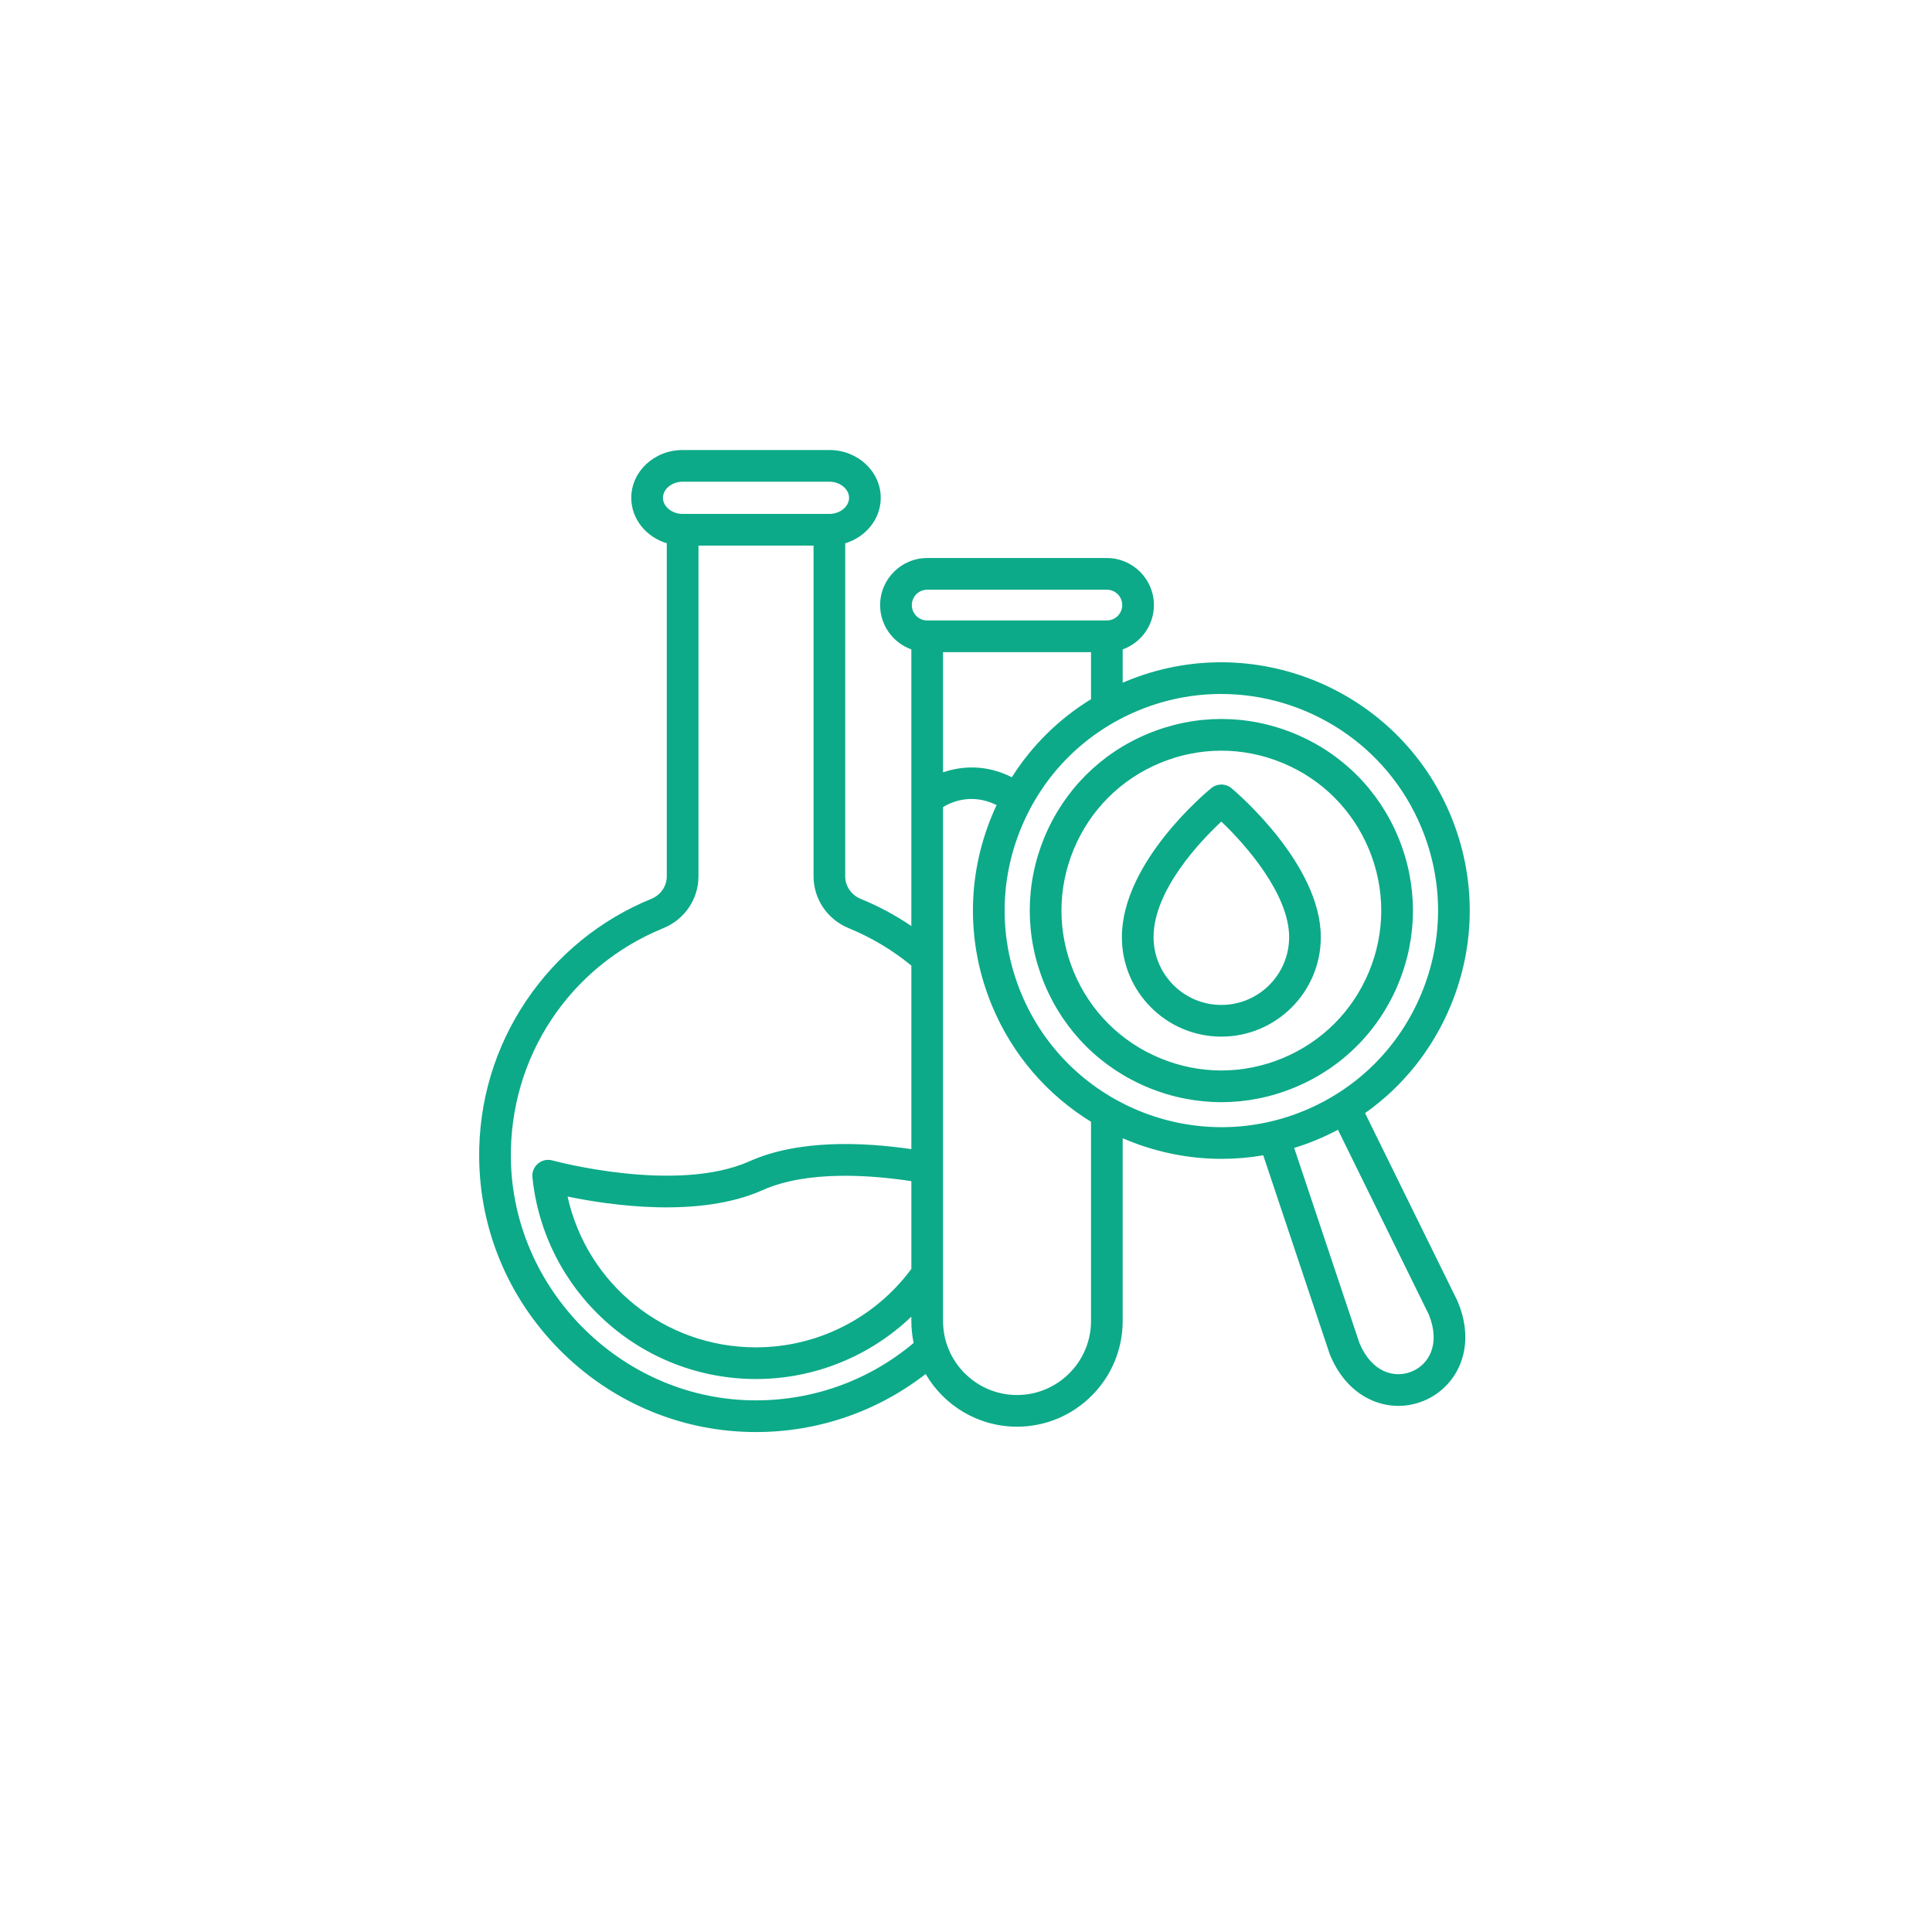 <?xml version="1.0" encoding="UTF-8"?>
<!DOCTYPE svg PUBLIC "-//W3C//DTD SVG 1.1//EN" "http://www.w3.org/Graphics/SVG/1.1/DTD/svg11.dtd">
<!-- Creator: CorelDRAW -->
<svg xmlns="http://www.w3.org/2000/svg" xml:space="preserve" width="27.474mm" height="27.474mm" version="1.1" style="shape-rendering:geometricPrecision; text-rendering:geometricPrecision; image-rendering:optimizeQuality; fill-rule:evenodd; clip-rule:evenodd"
viewBox="0 0 3855.4 3855.4"
 xmlns:xlink="http://www.w3.org/1999/xlink"
 xmlns:xodm="http://www.corel.com/coreldraw/odm/2003">
 <defs>
  <style type="text/css">
   <![CDATA[
    .fil1 {fill:none}
    .fil0 {fill:#0CAA88;fill-rule:nonzero}
   ]]>
  </style>
 </defs>
 <g id="Layer_x0020_1">
  <g id="_2408169052160">
   <g>
    <path class="fil0" d="M2908.37 2596.04l-184.34 -374.75c75.55,-53.38 134.69,-127.05 170.95,-214.6 50.64,-122.27 50.64,-256.94 0,-379.22 -104.54,-252.4 -394.93,-372.68 -647.35,-268.14 -2.44,1.01 -4.84,2.06 -7.27,3.12l0 -66.54c36.29,-13.01 62.32,-47.73 62.32,-88.42 0,-51.78 -42.14,-93.92 -93.92,-93.92l-358.51 0c-51.78,0 -93.91,42.14 -93.91,93.92 0,40.7 26.02,75.41 62.31,88.42l0 552.07c-31.71,-21.57 -65.7,-39.78 -101.19,-54.29 -18.71,-7.65 -30.8,-25.36 -30.8,-45.12l0.04 -664.43c41.07,-12.42 70.85,-48.39 70.85,-90.71 0,-52.6 -45.96,-95.38 -102.47,-95.38l-292.87 0c-56.51,0 -102.47,42.8 -102.47,95.38 0,42.32 29.78,78.28 70.85,90.72l0 664.43c0,19.76 -12.05,37.45 -30.72,45.07 -101.54,41.48 -187.79,111.6 -249.38,202.8 -63.16,93.51 -95.76,202.89 -94.26,316.24 1.88,142.91 58.77,278.08 160.19,380.61 101.43,102.54 235.98,160.87 378.83,164.25 4.46,0.11 8.91,0.17 13.36,0.17 123.49,0 241.81,-40.68 338.56,-115.86 36.56,62.81 104.57,105.16 182.34,105.16 116.26,0 210.86,-94.6 210.86,-210.87l0 -364.73c61.86,26.79 129.07,41.12 197.51,41.12 27.56,0 55.32,-2.32 82.99,-7.07l132.41 396.02c0.22,0.7 0.49,1.4 0.77,2.08 22.66,54.73 57.69,79.48 83.07,90.62 17.18,7.54 35.29,11.31 53.41,11.31 17.23,0 34.48,-3.41 50.95,-10.23 63.39,-26.26 107,-102.48 67.69,-197.39 -0.25,-0.62 -0.55,-1.25 -0.84,-1.85l0.01 0zm-1585.4 -1602.62c0,-17.43 17.98,-32.16 39.25,-32.16l292.88 0c21.27,0 39.25,14.73 39.25,32.16 0,17.44 -17.98,32.16 -39.25,32.16l-292.88 0c-21.27,0 -39.25,-14.73 -39.25,-32.16zm173.8 1800.95c-259.78,-6.15 -473.89,-222.6 -477.31,-482.51 -2.67,-202.65 116.8,-383.1 304.33,-459.69 42.55,-17.37 70.04,-58.04 70.04,-103.6l0 -659.77 229.66 0 0 659.77c0,45.55 27.52,86.23 70.11,103.63 45.23,18.48 87.2,43.61 125.06,74.67l0 366.29c-99.9,-14.54 -226.21,-19.01 -322.9,24.18 -146.31,65.38 -390.91,-0.93 -393.36,-1.6 -2.75,-0.76 -5.6,-1.15 -8.45,-1.15 -17.46,0 -31.6,14.16 -31.6,31.6 0,1.08 0.06,2.15 0.15,3.21 11.2,109.89 62.57,211.48 144.65,286.06 82.65,75.1 189.72,116.46 301.5,116.46 116.6,0 227.3,-45.38 309.99,-124.46l0 8.7c0,15 1.61,29.65 4.6,43.77 -91.24,76.75 -206.33,117.29 -326.49,114.44l0.01 0zm321.89 -437.28l0 175.13c-72.61,98.23 -187.54,156.49 -310,156.49 -183.09,0 -337.52,-126.55 -376.05,-300.96 84.14,17.47 262.53,43.8 388.95,-12.69 89.23,-39.87 215.71,-30.42 297.1,-17.98l0 0zm31.6 -1118.92c-16.92,0 -30.69,-13.77 -30.69,-30.69 0,-16.92 13.77,-30.69 30.69,-30.69l358.51 -0.01c16.92,0 30.7,13.78 30.7,30.7 0,16.92 -13.77,30.69 -30.7,30.69l-358.51 0zm326.91 63.22l0 93.89c-64.05,39.31 -117.88,92.32 -158.02,155.74 -51.43,-25.96 -100.24,-22.55 -137.27,-9.75l0 -239.88 295.29 0 0 0zm0 1334.78c0,81.42 -66.24,147.65 -147.65,147.65 -81.4,0 -147.64,-66.24 -147.64,-147.65l0 -1025.69c18.4,-11.11 58.25,-27.76 106.92,-4 -3.24,6.9 -6.34,13.91 -9.29,21.01 -50.64,122.27 -50.64,256.94 0,379.21 41.38,99.91 111.93,179.09 197.67,231.84l0 397.64zm-139.26 -653.66c-44.19,-106.68 -44.19,-224.16 0,-330.82 44.18,-106.68 127.25,-189.75 233.93,-233.94 53.91,-22.33 109.82,-32.91 164.86,-32.91 169.69,0 331.02,100.56 399.91,266.83 44.18,106.68 44.18,224.16 0,330.82 -44.19,106.68 -127.26,189.75 -233.94,233.94 -220.19,91.2 -473.54,-13.74 -564.75,-233.94l0 0.01zm779.41 754.38c-34.24,14.19 -79.69,2.15 -104.43,-56.51l-130.28 -389.64c30.2,-9.25 59.46,-21.41 87.33,-36.2l181.22 368.46c24.04,59.02 0.41,99.7 -33.85,113.89l0.01 0zm-359.82 -1163.98c-5.68,-4.74 -12.85,-7.34 -20.26,-7.34 -7.25,0 -14.31,2.5 -19.94,7.09 -7.3,5.94 -178.54,147.04 -178.54,297.47 0,109.46 89.04,198.49 198.48,198.49 109.46,0 198.49,-89.04 198.49,-198.49 0,-146.73 -170.96,-291.14 -178.23,-297.22l0 0zm-20.26 432.49c-74.58,0 -135.26,-60.68 -135.26,-135.28 0,-93.73 93.25,-191.41 135.19,-230.62 50.62,47.94 135.36,145.91 135.36,230.62 0,74.6 -60.69,135.28 -135.28,135.28l-0.01 0zm353.05 -42.07c39.07,-94.3 39.07,-198.17 0,-292.47 -39.05,-94.3 -112.5,-167.75 -206.8,-206.8 -94.3,-39.07 -198.17,-39.07 -292.47,0 -94.3,39.05 -167.75,112.5 -206.82,206.8 -39.05,94.3 -39.05,198.17 0,292.47 39.07,94.3 112.52,167.75 206.82,206.8 47.15,19.53 96.69,29.3 146.24,29.3 49.54,0 99.09,-9.77 146.24,-29.3 94.3,-39.05 167.75,-112.5 206.82,-206.8l-0.01 0zm-230.99 148.4c-78.71,32.61 -165.39,32.61 -244.09,0 -78.71,-32.58 -140.01,-93.89 -172.6,-172.59 -32.6,-78.7 -32.6,-165.39 0,-244.09 32.6,-78.7 93.89,-139.99 172.6,-172.59 39.35,-16.31 80.69,-24.46 122.04,-24.46 41.35,0 82.7,8.15 122.04,24.46 78.7,32.58 139.99,93.89 172.6,172.59 32.6,78.7 32.6,165.39 0,244.09 -32.61,78.7 -93.91,139.99 -172.6,172.59l0 0z" data-original="#000000"/>
   </g>
  </g>
  <rect class="fil1" x="-0.01" y="-0.01" width="3855.4" height="3855.4"/>
 </g>
</svg>

